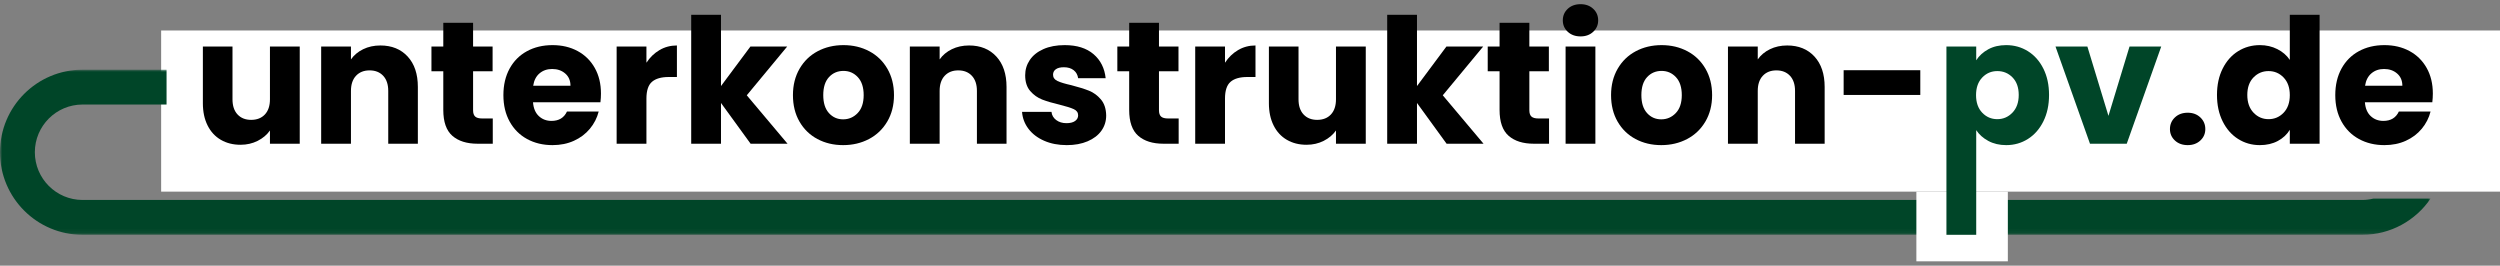 <?xml version="1.0" encoding="UTF-8"?>
<svg width="574px" height="61px" viewBox="0 0 574 61" version="1.1" xmlns="http://www.w3.org/2000/svg" xmlns:xlink="http://www.w3.org/1999/xlink">
    <rect x="0" y="0" width="574" height="61" fill="#808080" stroke="none"/>
    <title>logo</title>
    <defs>
        <polygon id="path-1" points="0 0 558.053 0 558.053 37.91 0 37.91"></polygon>
    </defs>
    <g id="logo" stroke="none" stroke-width="1" fill="none" fill-rule="evenodd">
        <rect id="Rectangle" fill="#FFFFFF" x="37" y="7" width="537" height="37"></rect>
        <g id="Group-3" transform="translate(0, 16)">
            <mask id="mask-2" fill="white">
                <use xlink:href="#path-1"></use>
            </mask>
            <g id="Clip-2"></g>
            <path d="M542.374,29.91 L18.954,29.91 C12.914,29.91 8,24.996 8,18.955 C8,12.915 12.914,8 18.954,8 L38.242,8 L38.242,0 L18.954,0 C8.486,0 0,8.487 0,18.955 C0,29.424 8.486,37.91 18.954,37.91 L542.374,37.91 C548.894,37.91 554.643,34.616 558.054,29.604 L544.902,29.604 C544.089,29.797 543.245,29.91 542.374,29.91" id="Fill-1" fill="#004528" mask="url(#mask-2)"></path>
        </g>
        <rect id="Rectangle" fill="#FFFFFF" x="440" y="44" width="21" height="16"></rect>
        <g id="unterkonstruktion-pv" transform="translate(46.58, 0.96)" fill-rule="nonzero">
            <path d="M22.24,9.72 L22.24,32.04 L15.4,32.04 L15.4,29 C14.707,29.987 13.767,30.78 12.58,31.38 C11.393,31.98 10.08,32.28 8.64,32.28 C6.933,32.28 5.427,31.9 4.12,31.14 C2.813,30.38 1.8,29.28 1.08,27.84 C0.36,26.4 -2.84217094e-14,24.707 -2.84217094e-14,22.76 L-2.84217094e-14,9.72 L6.8,9.72 L6.8,21.84 C6.8,23.333 7.187,24.493 7.96,25.32 C8.733,26.147 9.773,26.56 11.08,26.56 C12.413,26.56 13.467,26.147 14.24,25.32 C15.013,24.493 15.4,23.333 15.4,21.84 L15.4,9.72 L22.24,9.72 Z" id="Path" fill="#000000"></path>
            <path d="M40.76,9.48 C43.373,9.48 45.46,10.327 47.02,12.02 C48.58,13.713 49.36,16.04 49.36,19 L49.36,32.04 L42.56,32.04 L42.56,19.92 C42.56,18.427 42.173,17.267 41.4,16.44 C40.627,15.613 39.587,15.2 38.28,15.2 C36.973,15.2 35.933,15.613 35.16,16.44 C34.387,17.267 34,18.427 34,19.92 L34,32.04 L27.16,32.04 L27.16,9.72 L34,9.72 L34,12.68 C34.693,11.693 35.627,10.913 36.8,10.34 C37.973,9.767 39.293,9.48 40.76,9.48 Z" id="Path" fill="#000000"></path>
            <path d="M66.56,26.24 L66.56,32.04 L63.08,32.04 C60.6,32.04 58.667,31.433 57.28,30.22 C55.893,29.007 55.2,27.027 55.2,24.28 L55.2,15.4 L52.48,15.4 L52.48,9.72 L55.2,9.72 L55.2,4.28 L62.04,4.28 L62.04,9.72 L66.52,9.72 L66.52,15.4 L62.04,15.4 L62.04,24.36 C62.04,25.027 62.2,25.507 62.52,25.8 C62.84,26.093 63.373,26.24 64.12,26.24 L66.56,26.24 Z" id="Path" fill="#000000"></path>
            <path d="M91.4,20.52 C91.4,21.16 91.36,21.827 91.28,22.52 L75.8,22.52 C75.907,23.907 76.353,24.967 77.14,25.7 C77.927,26.433 78.893,26.8 80.04,26.8 C81.747,26.8 82.933,26.08 83.6,24.64 L90.88,24.64 C90.507,26.107 89.833,27.427 88.86,28.6 C87.887,29.773 86.667,30.693 85.2,31.36 C83.733,32.027 82.093,32.36 80.28,32.36 C78.093,32.36 76.147,31.893 74.44,30.96 C72.733,30.027 71.4,28.693 70.44,26.96 C69.48,25.227 69,23.2 69,20.88 C69,18.56 69.473,16.533 70.42,14.8 C71.367,13.067 72.693,11.733 74.4,10.8 C76.107,9.867 78.067,9.4 80.28,9.4 C82.44,9.4 84.36,9.853 86.04,10.76 C87.72,11.667 89.033,12.96 89.98,14.64 C90.927,16.32 91.4,18.28 91.4,20.52 Z M84.4,18.72 C84.4,17.547 84,16.613 83.2,15.92 C82.4,15.227 81.4,14.88 80.2,14.88 C79.053,14.88 78.087,15.213 77.3,15.88 C76.513,16.547 76.027,17.493 75.84,18.72 L84.4,18.72 Z" id="Shape" fill="#000000"></path>
            <path d="M101.84,13.44 C102.64,12.213 103.64,11.247 104.84,10.54 C106.04,9.833 107.373,9.48 108.84,9.48 L108.84,16.72 L106.96,16.72 C105.253,16.72 103.973,17.087 103.12,17.82 C102.267,18.553 101.84,19.84 101.84,21.68 L101.84,32.04 L95,32.04 L95,9.72 L101.84,9.72 L101.84,13.44 Z" id="Path" fill="#000000"></path>
            <polygon id="Path" fill="#000000" points="125.76 32.04 118.96 22.68 118.96 32.04 112.12 32.04 112.12 2.44 118.96 2.44 118.96 18.8 125.72 9.72 134.16 9.72 124.88 20.92 134.24 32.04"></polygon>
            <path d="M147,32.36 C144.813,32.36 142.847,31.893 141.1,30.96 C139.353,30.027 137.98,28.693 136.98,26.96 C135.98,25.227 135.48,23.2 135.48,20.88 C135.48,18.587 135.987,16.567 137,14.82 C138.013,13.073 139.4,11.733 141.16,10.8 C142.92,9.867 144.893,9.4 147.08,9.4 C149.267,9.4 151.24,9.867 153,10.8 C154.76,11.733 156.147,13.073 157.16,14.82 C158.173,16.567 158.68,18.587 158.68,20.88 C158.68,23.173 158.167,25.193 157.14,26.94 C156.113,28.687 154.713,30.027 152.94,30.96 C151.167,31.893 149.187,32.36 147,32.36 Z M147,26.44 C148.307,26.44 149.42,25.96 150.34,25 C151.26,24.04 151.72,22.667 151.72,20.88 C151.72,19.093 151.273,17.72 150.38,16.76 C149.487,15.8 148.387,15.32 147.08,15.32 C145.747,15.32 144.64,15.793 143.76,16.74 C142.88,17.687 142.44,19.067 142.44,20.88 C142.44,22.667 142.873,24.04 143.74,25 C144.607,25.96 145.693,26.44 147,26.44 Z" id="Shape" fill="#000000"></path>
            <path d="M175.92,9.48 C178.533,9.48 180.62,10.327 182.18,12.02 C183.74,13.713 184.52,16.04 184.52,19 L184.52,32.04 L177.72,32.04 L177.72,19.92 C177.72,18.427 177.333,17.267 176.56,16.44 C175.787,15.613 174.747,15.2 173.44,15.2 C172.133,15.2 171.093,15.613 170.32,16.44 C169.547,17.267 169.16,18.427 169.16,19.92 L169.16,32.04 L162.32,32.04 L162.32,9.72 L169.16,9.72 L169.16,12.68 C169.853,11.693 170.787,10.913 171.96,10.34 C173.133,9.767 174.453,9.48 175.92,9.48 Z" id="Path" fill="#000000"></path>
            <path d="M198.36,32.36 C196.413,32.36 194.68,32.027 193.16,31.36 C191.64,30.693 190.44,29.78 189.56,28.62 C188.68,27.46 188.187,26.16 188.08,24.72 L194.84,24.72 C194.92,25.493 195.28,26.12 195.92,26.6 C196.56,27.08 197.347,27.32 198.28,27.32 C199.133,27.32 199.793,27.153 200.26,26.82 C200.727,26.487 200.96,26.053 200.96,25.52 C200.96,24.88 200.627,24.407 199.96,24.1 C199.293,23.793 198.213,23.453 196.72,23.08 C195.12,22.707 193.787,22.313 192.72,21.9 C191.653,21.487 190.733,20.833 189.96,19.94 C189.187,19.047 188.8,17.84 188.8,16.32 C188.8,15.04 189.153,13.873 189.86,12.82 C190.567,11.767 191.607,10.933 192.98,10.32 C194.353,9.707 195.987,9.4 197.88,9.4 C200.68,9.4 202.887,10.093 204.5,11.48 C206.113,12.867 207.04,14.707 207.28,17 L200.96,17 C200.853,16.227 200.513,15.613 199.94,15.16 C199.367,14.707 198.613,14.48 197.68,14.48 C196.88,14.48 196.267,14.633 195.84,14.94 C195.413,15.247 195.2,15.667 195.2,16.2 C195.2,16.84 195.54,17.32 196.22,17.64 C196.9,17.96 197.96,18.28 199.4,18.6 C201.053,19.027 202.4,19.447 203.44,19.86 C204.48,20.273 205.393,20.94 206.18,21.86 C206.967,22.78 207.373,24.013 207.4,25.56 C207.4,26.867 207.033,28.033 206.3,29.06 C205.567,30.087 204.513,30.893 203.14,31.48 C201.767,32.067 200.173,32.36 198.36,32.36 Z" id="Path" fill="#000000"></path>
            <path d="M224.04,26.24 L224.04,32.04 L220.56,32.04 C218.08,32.04 216.147,31.433 214.76,30.22 C213.373,29.007 212.68,27.027 212.68,24.28 L212.68,15.4 L209.96,15.4 L209.96,9.72 L212.68,9.72 L212.68,4.28 L219.52,4.28 L219.52,9.72 L224,9.72 L224,15.4 L219.52,15.4 L219.52,24.36 C219.52,25.027 219.68,25.507 220,25.8 C220.32,26.093 220.853,26.24 221.6,26.24 L224.04,26.24 Z" id="Path" fill="#000000"></path>
            <path d="M234.68,13.44 C235.48,12.213 236.48,11.247 237.68,10.54 C238.88,9.833 240.213,9.48 241.68,9.48 L241.68,16.72 L239.8,16.72 C238.093,16.72 236.813,17.087 235.96,17.82 C235.107,18.553 234.68,19.84 234.68,21.68 L234.68,32.04 L227.84,32.04 L227.84,9.72 L234.68,9.72 L234.68,13.44 Z" id="Path" fill="#000000"></path>
            <path d="M267,9.72 L267,32.04 L260.16,32.04 L260.16,29 C259.467,29.987 258.527,30.78 257.34,31.38 C256.153,31.98 254.84,32.28 253.4,32.28 C251.693,32.28 250.187,31.9 248.88,31.14 C247.573,30.38 246.56,29.28 245.84,27.84 C245.12,26.4 244.76,24.707 244.76,22.76 L244.76,9.72 L251.56,9.72 L251.56,21.84 C251.56,23.333 251.947,24.493 252.72,25.32 C253.493,26.147 254.533,26.56 255.84,26.56 C257.173,26.56 258.227,26.147 259,25.32 C259.773,24.493 260.16,23.333 260.16,21.84 L260.16,9.72 L267,9.72 Z" id="Path" fill="#000000"></path>
            <polygon id="Path" fill="#000000" points="285.56 32.04 278.76 22.68 278.76 32.04 271.92 32.04 271.92 2.44 278.76 2.44 278.76 18.8 285.52 9.72 293.96 9.72 284.68 20.92 294.04 32.04"></polygon>
            <path d="M309.08,26.24 L309.08,32.04 L305.6,32.04 C303.12,32.04 301.187,31.433 299.8,30.22 C298.413,29.007 297.72,27.027 297.72,24.28 L297.72,15.4 L295,15.4 L295,9.72 L297.72,9.72 L297.72,4.28 L304.56,4.28 L304.56,9.72 L309.04,9.72 L309.04,15.4 L304.56,15.4 L304.56,24.36 C304.56,25.027 304.72,25.507 305.04,25.8 C305.36,26.093 305.893,26.24 306.64,26.24 L309.08,26.24 Z" id="Path" fill="#000000"></path>
            <path d="M316.32,7.4 C315.12,7.4 314.14,7.047 313.38,6.34 C312.62,5.633 312.24,4.76 312.24,3.72 C312.24,2.653 312.62,1.767 313.38,1.06 C314.14,0.353 315.12,0 316.32,0 C317.493,0 318.46,0.353 319.22,1.06 C319.98,1.767 320.36,2.653 320.36,3.72 C320.36,4.76 319.98,5.633 319.22,6.34 C318.46,7.047 317.493,7.4 316.32,7.4 Z M319.72,9.72 L319.72,32.04 L312.88,32.04 L312.88,9.72 L319.72,9.72 Z" id="Shape" fill="#000000"></path>
            <path d="M334.84,32.36 C332.653,32.36 330.687,31.893 328.94,30.96 C327.193,30.027 325.82,28.693 324.82,26.96 C323.82,25.227 323.32,23.2 323.32,20.88 C323.32,18.587 323.827,16.567 324.84,14.82 C325.853,13.073 327.24,11.733 329,10.8 C330.76,9.867 332.733,9.4 334.92,9.4 C337.107,9.4 339.08,9.867 340.84,10.8 C342.6,11.733 343.987,13.073 345,14.82 C346.013,16.567 346.52,18.587 346.52,20.88 C346.52,23.173 346.007,25.193 344.98,26.94 C343.953,28.687 342.553,30.027 340.78,30.96 C339.007,31.893 337.027,32.36 334.84,32.36 Z M334.84,26.44 C336.147,26.44 337.26,25.96 338.18,25 C339.1,24.04 339.56,22.667 339.56,20.88 C339.56,19.093 339.113,17.72 338.22,16.76 C337.327,15.8 336.227,15.32 334.92,15.32 C333.587,15.32 332.48,15.793 331.6,16.74 C330.72,17.687 330.28,19.067 330.28,20.88 C330.28,22.667 330.713,24.04 331.58,25 C332.447,25.96 333.533,26.44 334.84,26.44 Z" id="Shape" fill="#000000"></path>
            <path d="M363.76,9.48 C366.373,9.48 368.46,10.327 370.02,12.02 C371.58,13.713 372.36,16.04 372.36,19 L372.36,32.04 L365.56,32.04 L365.56,19.92 C365.56,18.427 365.173,17.267 364.4,16.44 C363.627,15.613 362.587,15.2 361.28,15.2 C359.973,15.2 358.933,15.613 358.16,16.44 C357.387,17.267 357,18.427 357,19.92 L357,32.04 L350.16,32.04 L350.16,9.72 L357,9.72 L357,12.68 C357.693,11.693 358.627,10.913 359.8,10.34 C360.973,9.767 362.293,9.48 363.76,9.48 Z" id="Path" fill="#000000"></path>
            <polygon id="Path" fill="#000000" points="394.32 15.16 394.32 20.84 376.72 20.84 376.72 15.16"></polygon>
            <path d="M407.16,12.88 C407.827,11.84 408.747,11 409.92,10.36 C411.093,9.72 412.467,9.4 414.04,9.4 C415.88,9.4 417.547,9.867 419.04,10.8 C420.533,11.733 421.713,13.067 422.58,14.8 C423.447,16.533 423.88,18.547 423.88,20.84 C423.88,23.133 423.447,25.153 422.58,26.9 C421.713,28.647 420.533,29.993 419.04,30.94 C417.547,31.887 415.88,32.36 414.04,32.36 C412.493,32.36 411.127,32.04 409.94,31.4 C408.753,30.76 407.827,29.933 407.16,28.92 L407.16,52.95 L400.32,52.95 L400.32,9.72 L407.16,9.72 L407.16,12.88 Z M416.92,20.84 C416.92,19.133 416.447,17.793 415.5,16.82 C414.553,15.847 413.387,15.36 412,15.36 C410.64,15.36 409.487,15.853 408.54,16.84 C407.593,17.827 407.12,19.173 407.12,20.88 C407.12,22.587 407.593,23.933 408.54,24.92 C409.487,25.907 410.64,26.4 412,26.4 C413.36,26.4 414.52,25.9 415.48,24.9 C416.44,23.9 416.92,22.547 416.92,20.84 Z" id="Shape" fill="#004528"></path>
            <polygon id="Path" fill="#004528" points="437.52 25.64 442.36 9.72 449.64 9.72 441.72 32.04 433.28 32.04 425.36 9.72 432.68 9.72"></polygon>
            <path d="M455.72,32.36 C454.52,32.36 453.54,32.007 452.78,31.3 C452.02,30.593 451.64,29.72 451.64,28.68 C451.64,27.613 452.02,26.72 452.78,26 C453.54,25.28 454.52,24.92 455.72,24.92 C456.893,24.92 457.86,25.28 458.62,26 C459.38,26.72 459.76,27.613 459.76,28.68 C459.76,29.72 459.38,30.593 458.62,31.3 C457.86,32.007 456.893,32.36 455.72,32.36 Z" id="Path" fill="#000000"></path>
            <path d="M462.44,20.84 C462.44,18.547 462.873,16.533 463.74,14.8 C464.607,13.067 465.787,11.733 467.28,10.8 C468.773,9.867 470.44,9.4 472.28,9.4 C473.747,9.4 475.087,9.707 476.3,10.32 C477.513,10.933 478.467,11.76 479.16,12.8 L479.16,2.44 L486,2.44 L486,32.04 L479.16,32.04 L479.16,28.84 C478.52,29.907 477.607,30.76 476.42,31.4 C475.233,32.04 473.853,32.36 472.28,32.36 C470.44,32.36 468.773,31.887 467.28,30.94 C465.787,29.993 464.607,28.647 463.74,26.9 C462.873,25.153 462.44,23.133 462.44,20.84 Z M479.16,20.88 C479.16,19.173 478.687,17.827 477.74,16.84 C476.793,15.853 475.64,15.36 474.28,15.36 C472.92,15.36 471.767,15.847 470.82,16.82 C469.873,17.793 469.4,19.133 469.4,20.84 C469.4,22.547 469.873,23.9 470.82,24.9 C471.767,25.9 472.92,26.4 474.28,26.4 C475.64,26.4 476.793,25.907 477.74,24.92 C478.687,23.933 479.16,22.587 479.16,20.88 Z" id="Shape" fill="#000000"></path>
            <path d="M512,20.52 C512,21.16 511.96,21.827 511.88,22.52 L496.4,22.52 C496.507,23.907 496.953,24.967 497.74,25.7 C498.527,26.433 499.493,26.8 500.64,26.8 C502.347,26.8 503.533,26.08 504.2,24.64 L511.48,24.64 C511.107,26.107 510.433,27.427 509.46,28.6 C508.487,29.773 507.267,30.693 505.8,31.36 C504.333,32.027 502.693,32.36 500.88,32.36 C498.693,32.36 496.747,31.893 495.04,30.96 C493.333,30.027 492,28.693 491.04,26.96 C490.08,25.227 489.6,23.2 489.6,20.88 C489.6,18.56 490.073,16.533 491.02,14.8 C491.967,13.067 493.293,11.733 495,10.8 C496.707,9.867 498.667,9.4 500.88,9.4 C503.04,9.4 504.96,9.853 506.64,10.76 C508.32,11.667 509.633,12.96 510.58,14.64 C511.527,16.32 512,18.28 512,20.52 Z M505,18.72 C505,17.547 504.6,16.613 503.8,15.92 C503,15.227 502,14.88 500.8,14.88 C499.653,14.88 498.687,15.213 497.9,15.88 C497.113,16.547 496.627,17.493 496.44,18.72 L505,18.72 Z" id="Shape" fill="#000000"></path>
        </g>
    </g>
</svg>